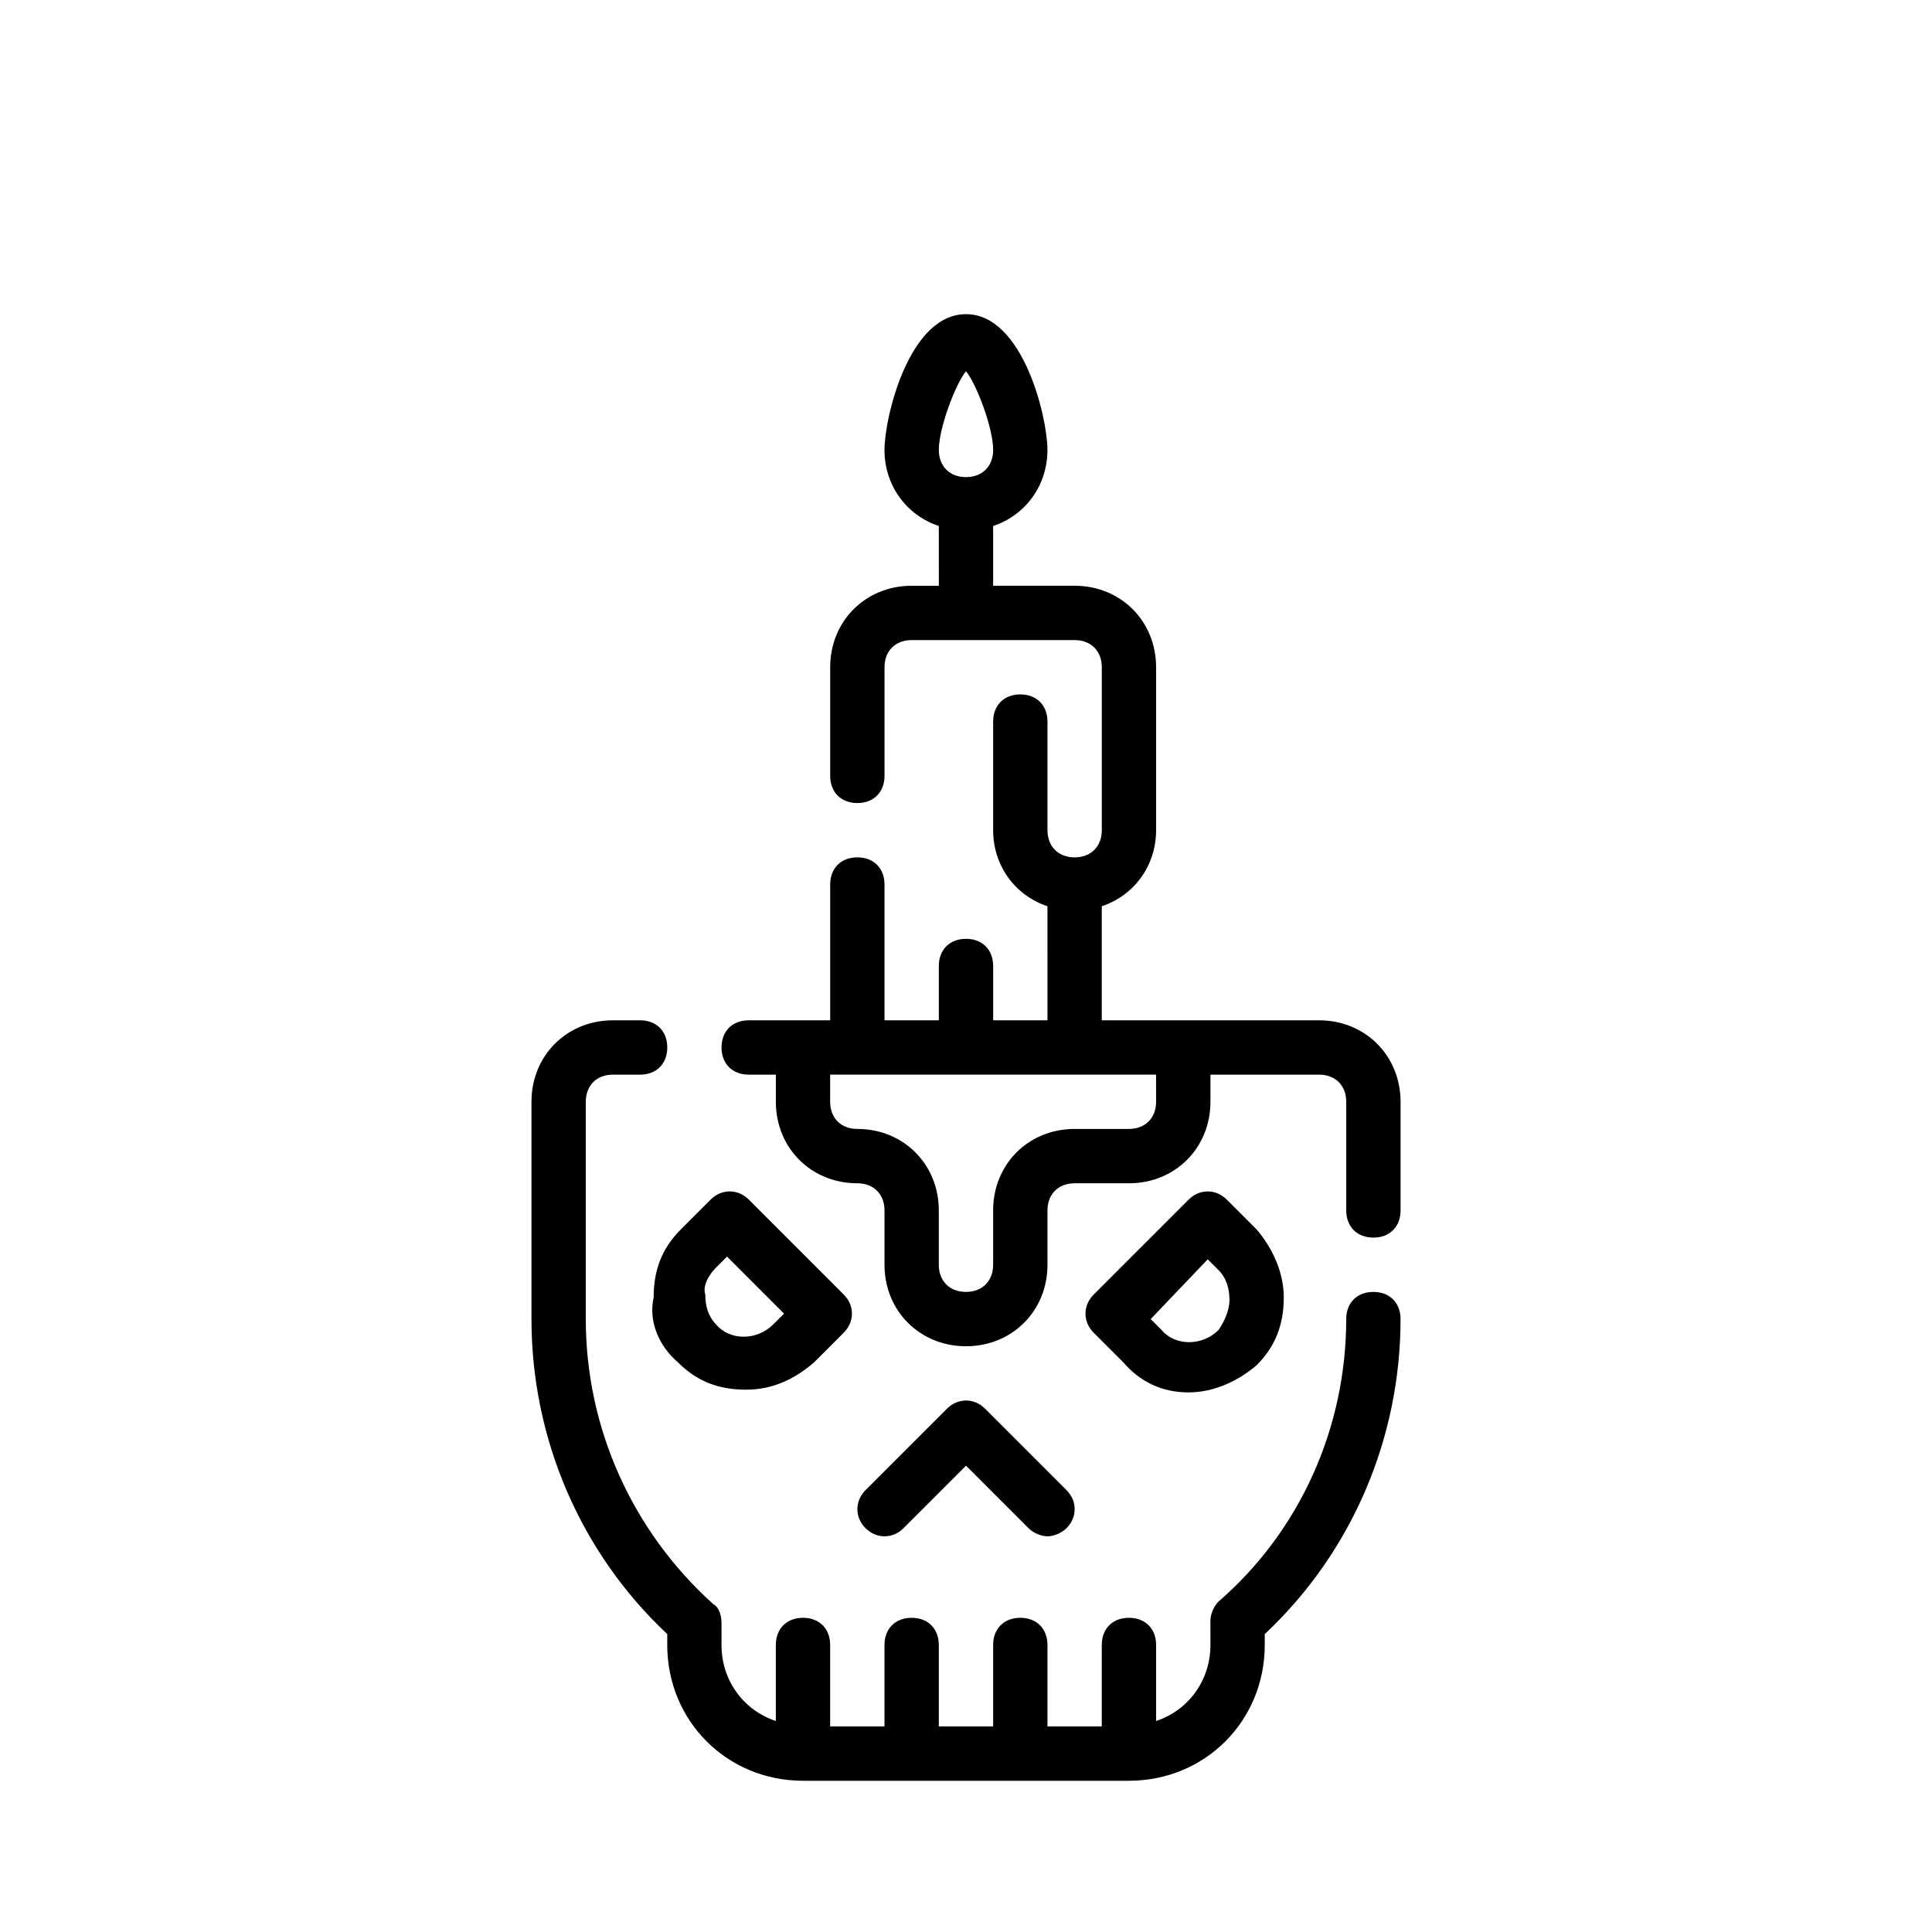 <?xml version="1.0" encoding="UTF-8"?>
<!-- Uploaded to: ICON Repo, www.iconrepo.com, Generator: ICON Repo Mixer Tools -->
<svg fill="#000000" width="800px" height="800px" version="1.1" viewBox="144 144 512 512" xmlns="http://www.w3.org/2000/svg">
 <g>
  <path d="m493.56 414.39h-57.578v-30.23c8.637-2.879 14.395-10.797 14.395-20.152v-43.184c0-12.234-9.355-21.594-21.594-21.594h-21.594v-15.836c8.637-2.879 14.395-10.797 14.395-20.152 0-8.637-6.477-35.988-21.594-35.988-15.113 0-21.594 27.352-21.594 35.988 0 9.355 5.758 17.273 14.395 20.152l0.008 15.84h-7.199c-12.234 0-21.594 9.355-21.594 21.594v28.789c0 4.32 2.879 7.199 7.199 7.199 4.32 0 7.199-2.879 7.199-7.199v-28.789c0-4.32 2.879-7.199 7.199-7.199h43.184c4.32 0 7.199 2.879 7.199 7.199v43.184c0 4.32-2.879 7.199-7.199 7.199-4.32 0-7.199-2.879-7.199-7.199v-28.789c0-4.32-2.879-7.199-7.199-7.199s-7.199 2.879-7.199 7.199v28.789c0 9.355 5.758 17.273 14.395 20.152l0.004 30.227h-14.395v-14.395c0-4.32-2.879-7.199-7.199-7.199-4.32 0-7.199 2.879-7.199 7.199v14.395h-14.395v-35.988c0-4.32-2.879-7.199-7.199-7.199s-7.199 2.879-7.199 7.199v35.988h-21.594c-4.32 0-7.199 2.879-7.199 7.199s2.879 7.199 7.199 7.199h7.199v7.199c0 12.234 9.355 21.594 21.594 21.594 4.32 0 7.199 2.879 7.199 7.199v14.395c0 12.234 9.355 21.594 21.594 21.594 12.234 0 21.594-9.355 21.594-21.594v-14.395c0-4.32 2.879-7.199 7.199-7.199h14.395c12.234 0 21.594-9.355 21.594-21.594v-7.199h28.789c4.32 0 7.199 2.879 7.199 7.199v28.789c0 4.32 2.879 7.199 7.199 7.199 4.32 0 7.199-2.879 7.199-7.199v-28.789c-0.008-12.242-9.367-21.598-21.602-21.598zm-93.562-172.02c2.879 3.598 7.199 15.113 7.199 20.871 0 4.32-2.879 7.199-7.199 7.199s-7.199-2.879-7.199-7.199c0-5.758 4.32-17.273 7.199-20.871zm50.379 193.61c0 4.32-2.879 7.199-7.199 7.199h-14.395c-12.234 0-21.594 9.355-21.594 21.594v14.395c0 4.32-2.879 7.199-7.199 7.199-4.32 0-7.199-2.879-7.199-7.199v-14.395c0-12.234-9.355-21.594-21.594-21.594-4.32 0-7.199-2.879-7.199-7.199v-7.199h86.367z"/>
  <path d="m507.96 486.37c-4.32 0-7.199 2.879-7.199 7.199 0 28.789-12.234 56.141-33.828 74.852-1.441 1.441-2.16 3.598-2.16 5.039l0.004 6.473c0 9.355-5.758 17.273-14.395 20.152v-20.152c0-4.32-2.879-7.199-7.199-7.199-4.32 0-7.199 2.879-7.199 7.199v21.594h-14.395v-21.594c0-4.32-2.879-7.199-7.199-7.199-4.32 0-7.199 2.879-7.199 7.199v21.594h-14.395v-21.594c0-4.32-2.879-7.199-7.199-7.199s-7.199 2.879-7.199 7.199v21.594h-14.395v-21.594c0-4.32-2.879-7.199-7.199-7.199-4.32 0-7.199 2.879-7.199 7.199v20.152c-8.637-2.879-14.395-10.797-14.395-20.152v-5.758c0-2.16-0.719-4.32-2.16-5.039-21.574-19.43-33.809-46.781-33.809-75.57v-57.578c0-4.32 2.879-7.199 7.199-7.199h7.199c4.32 0 7.199-2.879 7.199-7.199 0-4.32-2.879-7.199-7.199-7.199h-7.199c-12.234 0-21.594 9.355-21.594 21.594v57.578c0 31.668 12.957 61.898 35.988 83.488l-0.004 2.883c0 20.152 15.836 35.988 35.988 35.988h86.367c20.152 0 35.988-15.836 35.988-35.988v-2.879c23.031-21.594 35.988-51.82 35.988-83.488-0.004-4.316-2.883-7.195-7.203-7.195z"/>
  <path d="m323.71 505.08c5.039 5.039 10.797 7.199 17.992 7.199 7.199 0 12.957-2.879 17.992-7.199l7.918-7.918c2.879-2.879 2.879-7.199 0-10.078l-25.191-25.191c-2.879-2.879-7.199-2.879-10.078 0l-7.918 7.918c-5.039 5.039-7.199 10.797-7.199 17.992-1.434 6.481 1.445 12.961 6.484 17.277zm10.078-25.191 2.879-2.879 15.113 15.113-2.879 2.879c-4.32 4.32-11.516 4.32-15.113 0-2.16-2.16-2.879-5.039-2.879-7.918-0.723-2.156 0.719-5.035 2.879-7.195z"/>
  <path d="m459.02 513c6.477 0 12.957-2.879 17.992-7.199 5.039-5.039 7.199-10.797 7.199-17.992 0-6.477-2.879-12.957-7.199-17.992l-7.918-7.918c-2.879-2.879-7.199-2.879-10.078 0l-25.191 25.191c-2.879 2.879-2.879 7.199 0 10.078l7.918 7.918c4.324 5.035 10.082 7.914 17.277 7.914zm5.039-35.266 2.879 2.879c2.16 2.16 2.879 5.039 2.879 7.918s-1.441 5.758-2.879 7.918c-4.32 4.32-11.516 4.32-15.113 0l-2.879-2.879z"/>
  <path d="m383.45 548.98 16.555-16.555 16.555 16.555c1.441 1.441 3.598 2.16 5.039 2.16s3.598-0.719 5.039-2.16c2.879-2.879 2.879-7.199 0-10.078l-21.594-21.594c-2.879-2.879-7.199-2.879-10.078 0l-21.594 21.594c-2.879 2.879-2.879 7.199 0 10.078 2.879 2.879 7.199 2.879 10.078 0z"/>
 </g>
</svg>